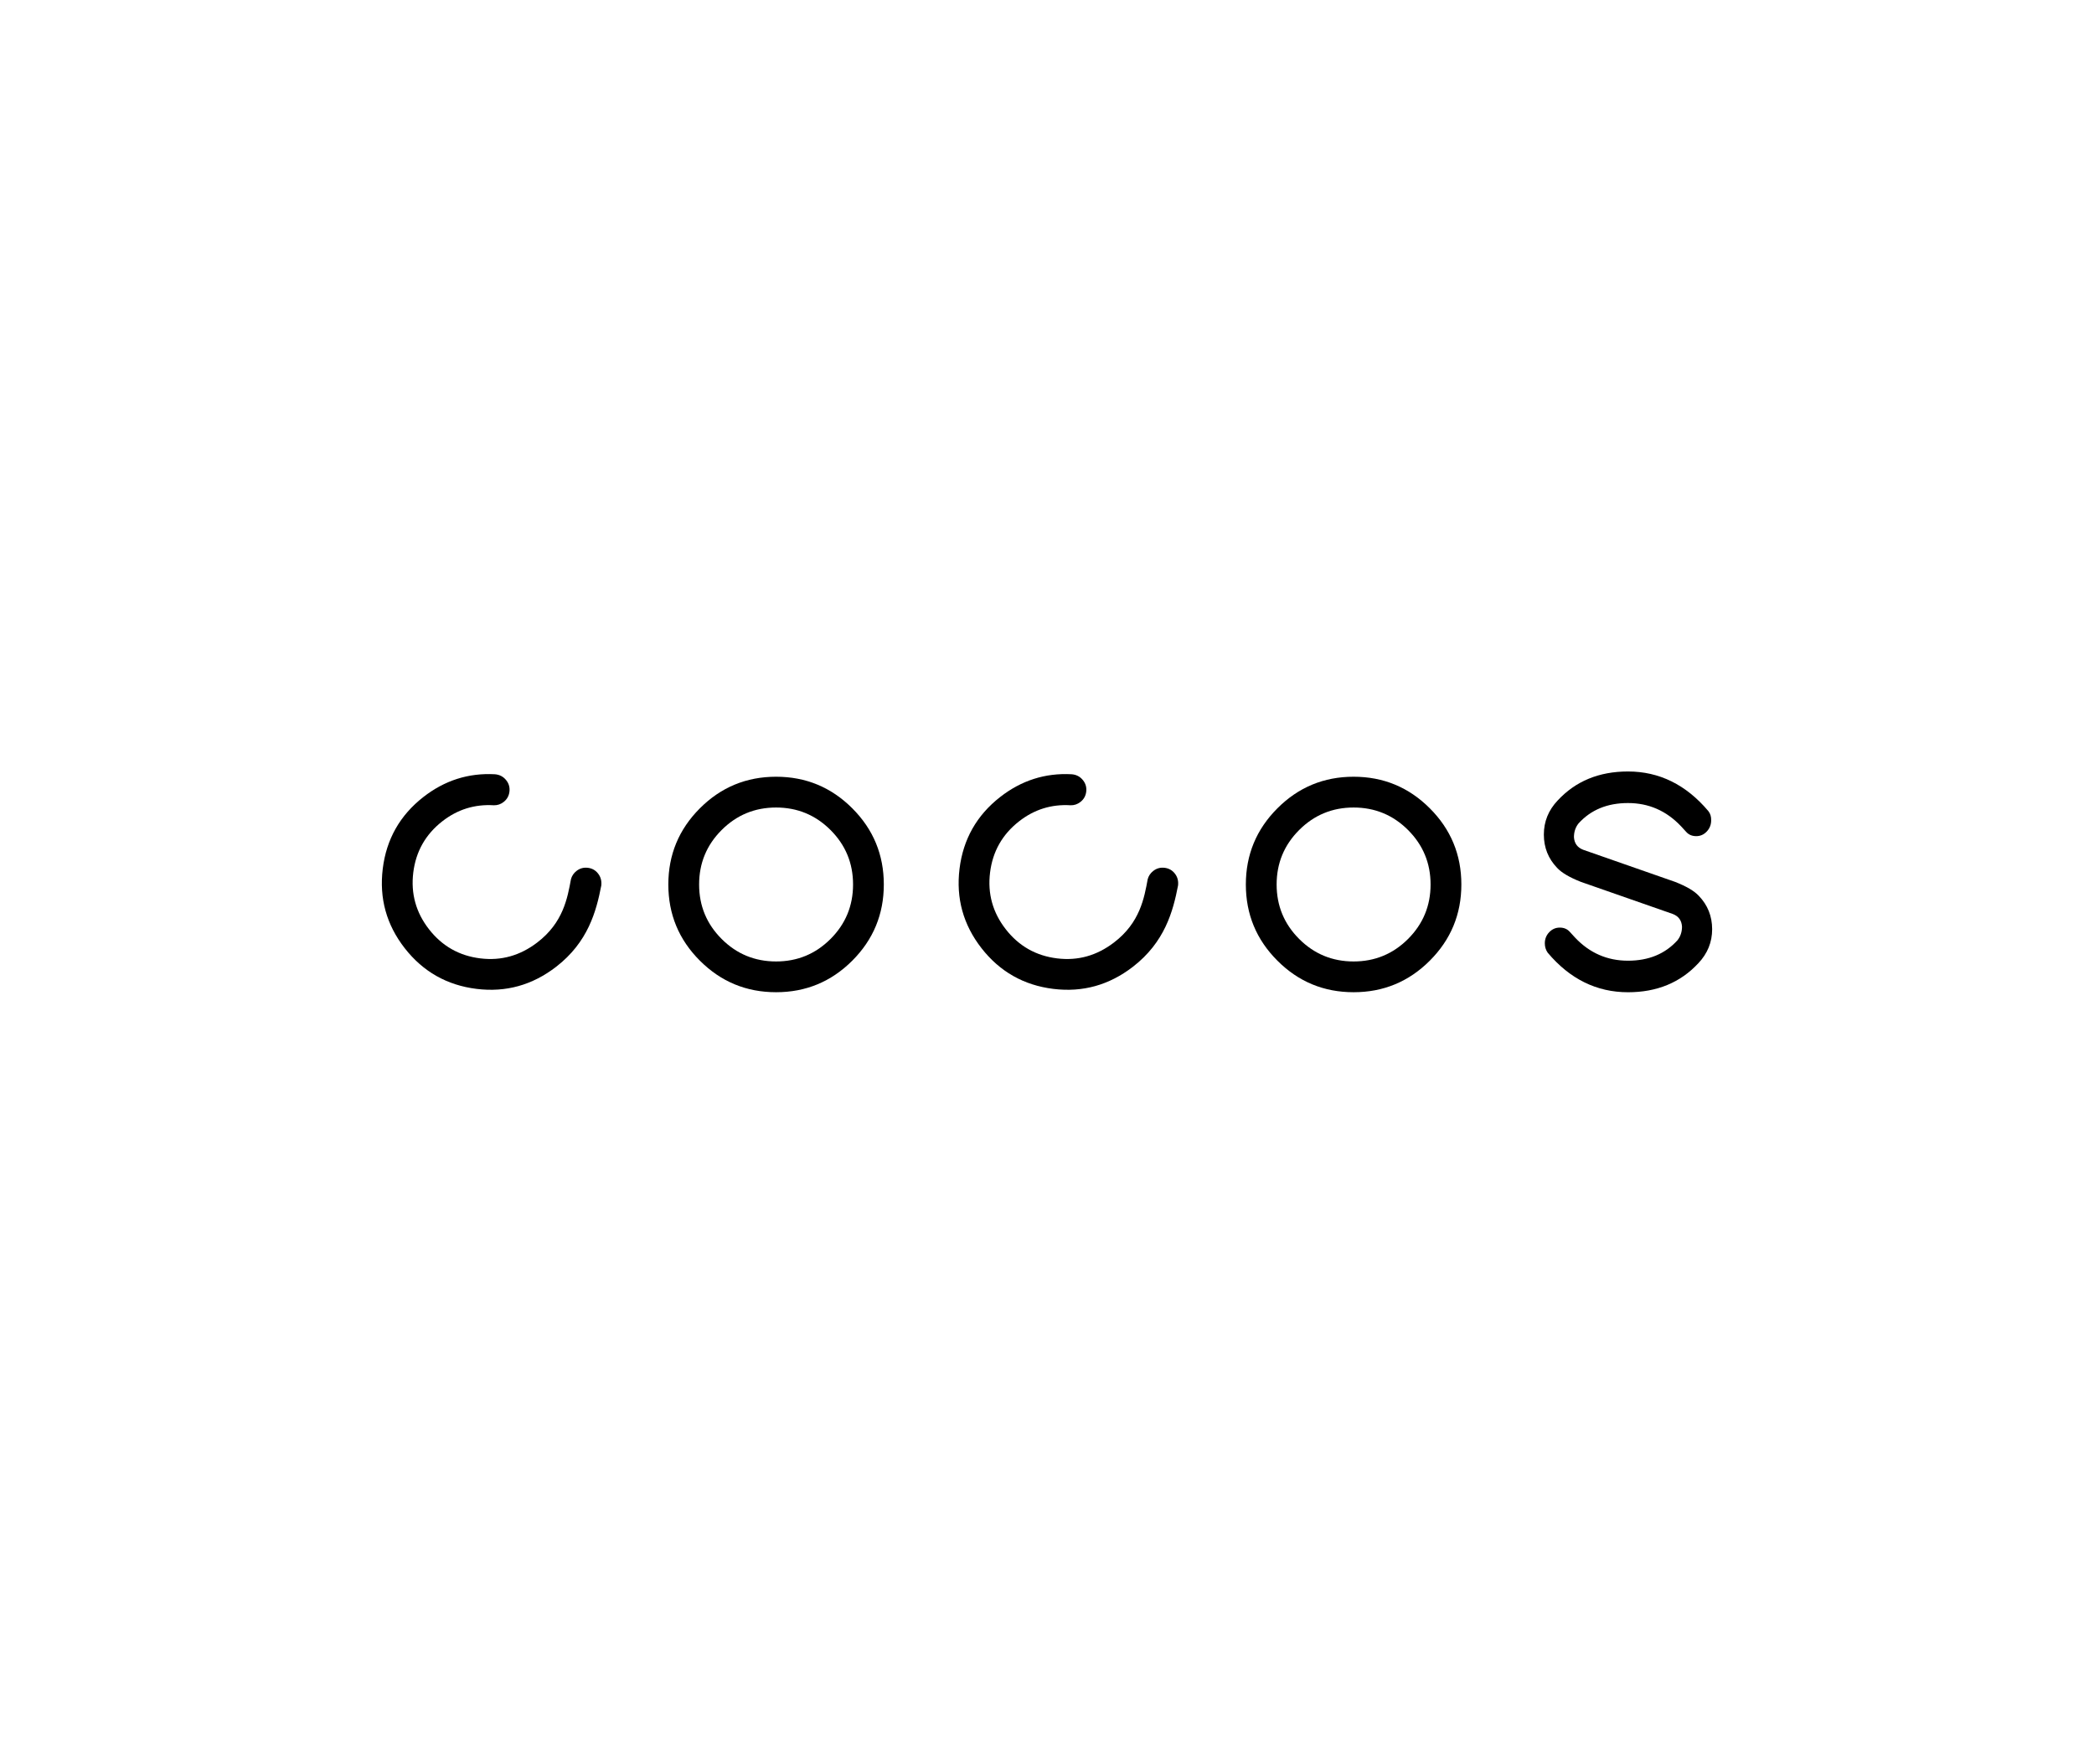 <?xml version="1.0" encoding="utf-8"?>
<!-- Generator: Adobe Illustrator 25.4.1, SVG Export Plug-In . SVG Version: 6.00 Build 0)  -->
<svg version="1.1" id="Layer_1" xmlns="http://www.w3.org/2000/svg" xmlns:xlink="http://www.w3.org/1999/xlink" x="0px" y="0px"
	 viewBox="0 0 883.62 744.25" style="enable-background:new 0 0 883.62 744.25;" xml:space="preserve">
<style type="text/css">
	.st0{fill:#FFFFFF;}
</style>
<g>
	<path d="M248.07,366.19c-1.79-0.22-3.38,0.22-4.79,1.32c-1.19,0.93-1.97,2.09-2.34,3.47c-1.47,7.88-3.23,18.37-14.3,26.78
		c-7.15,5.44-15.07,7.75-23.96,6.65c-8.89-1.09-16.1-5.18-21.63-12.26c-5.53-7.08-7.75-15.07-6.66-23.96
		c1.1-8.89,5.18-16.1,12.26-21.63c6.4-5,13.64-7.25,21.72-6.76c1.54,0.04,2.93-0.43,4.16-1.4c1.41-1.1,2.22-2.54,2.44-4.33
		c0.22-1.78-0.22-3.38-1.32-4.79c-1.23-1.58-2.86-2.43-4.89-2.57c-11.11-0.59-21.14,2.61-30.1,9.6
		c-9.9,7.73-15.62,17.82-17.15,30.28c-1.53,12.46,1.56,23.64,9.29,33.54c7.73,9.89,17.83,15.61,30.29,17.15
		c12.46,1.54,23.59-1.63,33.54-9.29c13.5-10.41,16.99-23.42,19.1-34.35c0.2-1.94-0.25-3.62-1.35-5.02
		C251.3,367.22,249.85,366.41,248.07,366.19z"/>
	<path d="M495.77,368.63c-1.1-1.41-2.54-2.22-4.33-2.44c-1.78-0.22-3.38,0.22-4.79,1.32c-1.19,0.93-1.97,2.09-2.34,3.47
		c-1.47,7.88-3.22,18.37-14.3,26.78c-7.15,5.44-15.07,7.75-23.95,6.65c-8.89-1.09-16.1-5.18-21.63-12.26
		c-5.53-7.08-7.75-15.07-6.65-23.96c1.1-8.89,5.18-16.1,12.27-21.63c6.4-5,13.63-7.25,21.71-6.76c1.54,0.04,2.92-0.43,4.16-1.4
		c1.41-1.1,2.22-2.54,2.44-4.33c0.22-1.78-0.22-3.38-1.32-4.79c-1.23-1.58-2.86-2.43-4.89-2.57c-11.11-0.59-21.14,2.61-30.1,9.6
		c-9.9,7.73-15.61,17.82-17.15,30.28c-1.53,12.46,1.56,23.64,9.29,33.54c7.73,9.89,17.82,15.61,30.28,17.15
		c12.46,1.54,23.59-1.63,33.54-9.29c13.5-10.41,16.99-23.42,19.1-34.35C497.32,371.72,496.87,370.04,495.77,368.63z"/>
	<path d="M327.49,327.76c-12.56,0-23.28,4.44-32.15,13.32c-8.88,8.88-13.32,19.6-13.32,32.15c0,12.56,4.43,23.28,13.32,32.15
		c8.88,8.88,19.59,13.31,32.15,13.31c12.56,0,23.27-4.44,32.15-13.31c8.87-8.88,13.31-19.6,13.31-32.15
		c0-12.56-4.44-23.28-13.31-32.15C350.77,332.2,340.05,327.76,327.49,327.76z M350.47,396.21c-6.33,6.33-13.99,9.5-22.98,9.5
		c-8.99,0-16.65-3.16-22.98-9.5c-6.33-6.33-9.5-13.99-9.5-22.98c0-8.99,3.17-16.65,9.5-22.98c6.33-6.33,13.99-9.5,22.98-9.5
		c8.98,0,16.64,3.17,22.98,9.5c6.33,6.33,9.5,13.99,9.5,22.98C359.97,382.22,356.81,389.87,350.47,396.21z"/>
	<path d="M571.19,327.76c-12.56,0-23.28,4.44-32.15,13.32c-8.88,8.88-13.32,19.6-13.32,32.15c0,12.56,4.44,23.28,13.32,32.15
		c8.87,8.88,19.59,13.31,32.15,13.31c12.56,0,23.28-4.44,32.15-13.31c8.88-8.88,13.32-19.6,13.32-32.15
		c0-12.56-4.44-23.28-13.32-32.15C594.47,332.2,583.75,327.76,571.19,327.76z M594.17,396.21c-6.33,6.33-13.99,9.5-22.98,9.5
		c-8.99,0-16.64-3.16-22.98-9.5c-6.33-6.33-9.5-13.99-9.5-22.98c0-8.99,3.17-16.65,9.5-22.98c6.33-6.33,13.99-9.5,22.98-9.5
		c8.99,0,16.65,3.17,22.98,9.5c6.33,6.33,9.5,13.99,9.5,22.98C603.67,382.22,600.5,389.87,594.17,396.21z"/>
	<path d="M716.87,378.03c-1.89-2.05-5.23-4.02-10.02-5.9l-38.81-13.56c-2.42-0.94-3.71-2.72-3.87-5.32c0-2.22,0.63-4.13,1.89-5.74
		c5.21-5.77,12.17-8.65,20.91-8.65c8.73,0,16.17,3.25,22.32,9.73c0.47,0.5,1.24,1.33,2.29,2.49c1.05,1.16,2.45,1.75,4.19,1.75
		c1.73,0,3.22-0.65,4.45-1.96c1.23-1.3,1.85-2.87,1.85-4.7c0.05-1.55-0.34-2.85-1.18-3.91c-9.41-11.14-20.72-16.72-33.92-16.72
		c-12.2,0-22.09,4.07-29.66,12.23c-3.89,4.1-5.84,8.9-5.84,14.39c0,5.49,1.87,10.17,5.6,14.05c1.89,2.05,5.23,4.02,10.02,5.91
		l38.81,13.56c2.42,0.94,3.71,2.72,3.87,5.32c0,2.22-0.63,4.13-1.89,5.74c-5.2,5.77-12.17,8.65-20.9,8.65
		c-8.74,0-16.18-3.24-22.32-9.73c-0.48-0.5-1.24-1.33-2.29-2.5c-1.05-1.16-2.45-1.74-4.18-1.74c-1.74,0-3.22,0.65-4.46,1.95
		c-1.24,1.3-1.85,2.87-1.85,4.7c0,1.45,0.4,2.75,1.19,3.91c9.36,11.14,20.67,16.72,33.92,16.72c12.2,0,22.09-4.08,29.66-12.23
		c3.89-4.1,5.84-8.9,5.84-14.39C722.47,386.59,720.6,381.91,716.87,378.03z"/>
</g>
</svg>
